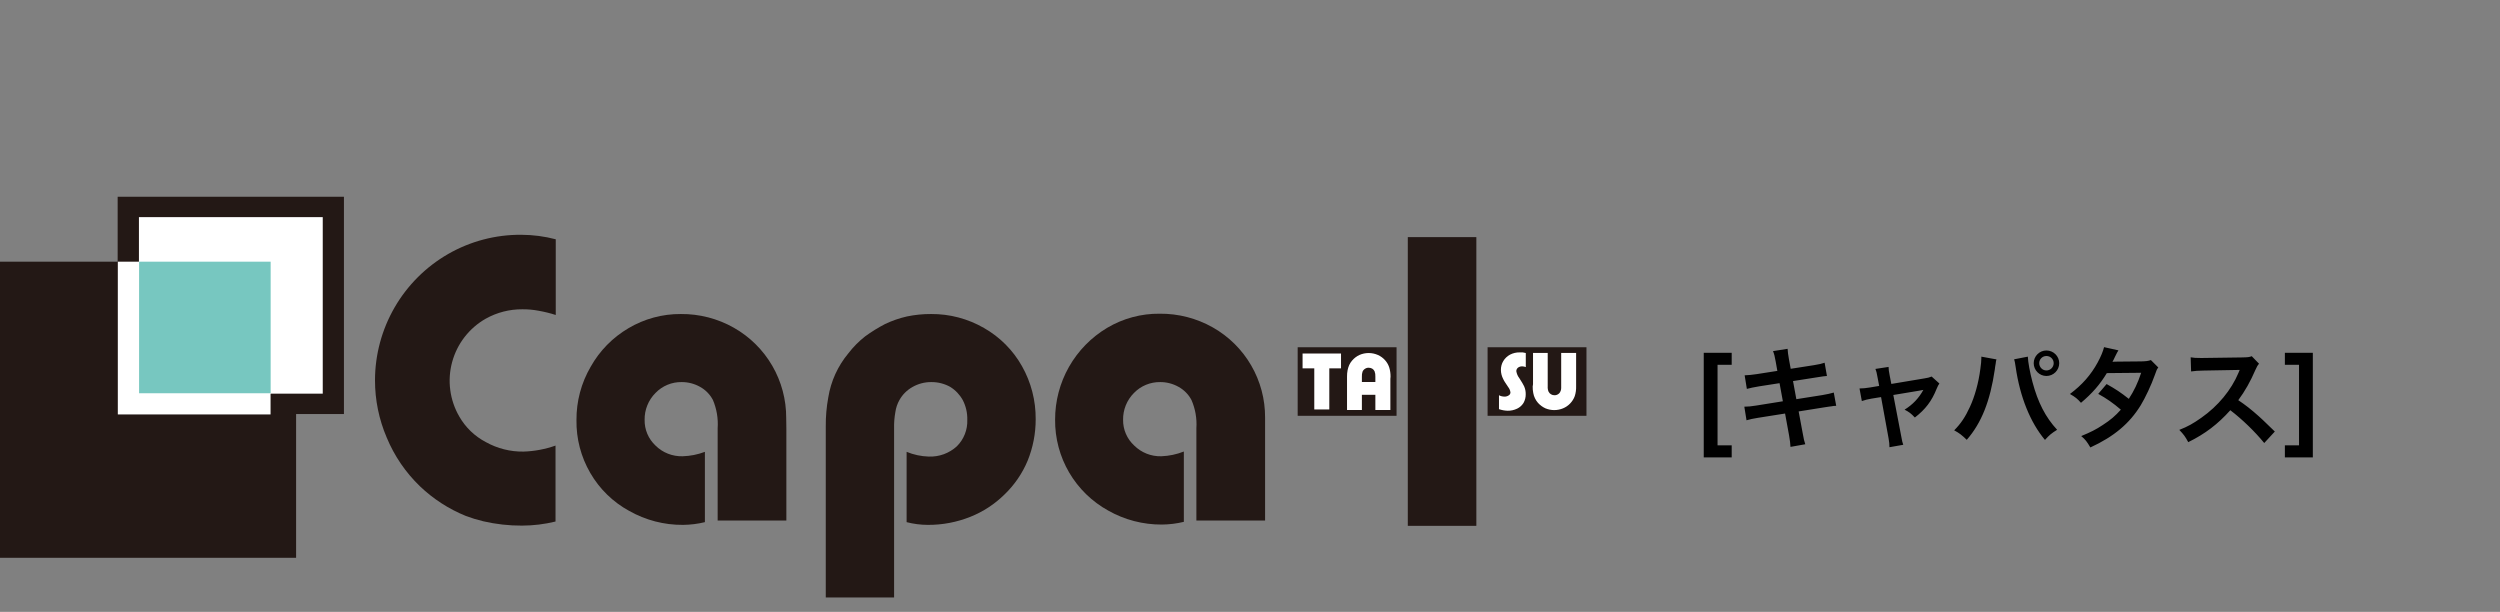 <svg width="143" height="35" viewBox="0 0 143 35" fill="none" xmlns="http://www.w3.org/2000/svg">
<rect x="0" y="0" width="143" height="35" fill="#808080" stroke="none"/>
<g clip-path="url(#clip0)">
<path d="M19.673 11.254H6.73V23.683H19.673V11.254Z" fill="#231815"/>
<path d="M16.937 14.968H0V31.906H16.937V14.968Z" fill="#231815"/>
<path d="M15.476 14.968H6.739V23.706H15.476V14.968Z" fill="white"/>
<path d="M18.461 12.42H7.947V22.517H18.461V12.42Z" fill="white"/>
<path d="M15.481 14.968H7.956V22.494H15.481V14.968Z" fill="#77C7C0"/>
<path d="M31.776 25.487V29.831C31.149 29.985 30.506 30.064 29.861 30.065C29.115 30.069 28.37 29.985 27.643 29.817C27.302 29.736 26.966 29.633 26.638 29.509C25.667 29.114 24.779 28.539 24.021 27.815C23.202 27.026 22.555 26.078 22.12 25.028C21.676 23.991 21.448 22.874 21.45 21.745C21.453 20.282 21.841 18.846 22.574 17.58C23.307 16.314 24.36 15.263 25.628 14.532C26.902 13.799 28.349 13.418 29.82 13.43C30.485 13.432 31.146 13.518 31.789 13.687V18.017C31.466 17.913 31.137 17.832 30.802 17.774C30.5 17.716 30.192 17.689 29.884 17.691C29.15 17.685 28.427 17.87 27.786 18.228C27.317 18.494 26.906 18.851 26.575 19.277C26.245 19.703 26.003 20.191 25.862 20.711C25.721 21.231 25.684 21.774 25.755 22.309C25.825 22.843 26 23.359 26.271 23.825C26.628 24.45 27.157 24.958 27.795 25.29C28.451 25.655 29.192 25.842 29.944 25.831C30.568 25.812 31.186 25.696 31.776 25.487Z" fill="#231815"/>
<path d="M44.98 24.518V29.775H41.05V24.495C41.088 23.943 40.995 23.389 40.779 22.879C40.612 22.561 40.355 22.299 40.04 22.126C39.72 21.947 39.36 21.854 38.993 21.855C38.713 21.85 38.436 21.903 38.177 22.011C37.919 22.118 37.685 22.278 37.492 22.48C37.291 22.681 37.133 22.921 37.027 23.184C36.92 23.447 36.868 23.729 36.872 24.013C36.867 24.289 36.92 24.563 37.027 24.817C37.135 25.071 37.295 25.299 37.496 25.487C37.699 25.689 37.941 25.847 38.207 25.951C38.473 26.056 38.758 26.106 39.044 26.098C39.48 26.086 39.912 26.001 40.32 25.845V29.867C39.91 29.967 39.489 30.019 39.067 30.023C37.989 30.031 36.928 29.755 35.99 29.224C35.063 28.719 34.292 27.967 33.764 27.053C33.23 26.135 32.957 25.089 32.974 24.027C32.967 22.956 33.247 21.903 33.787 20.978C34.3 20.063 35.048 19.301 35.954 18.77C36.858 18.235 37.892 17.955 38.943 17.962C40.006 17.952 41.053 18.223 41.977 18.747C42.89 19.264 43.648 20.015 44.174 20.922C44.7 21.828 44.975 22.859 44.971 23.908L44.98 24.518Z" fill="#231815"/>
<path d="M51.151 34.174H47.234V24.39C47.229 23.835 47.276 23.282 47.377 22.737C47.526 21.807 47.923 20.935 48.525 20.212C48.804 19.849 49.128 19.521 49.489 19.238C49.849 18.976 50.227 18.741 50.623 18.536C51.025 18.344 51.446 18.198 51.881 18.1C52.334 18.006 52.795 17.96 53.258 17.962C54.32 17.954 55.364 18.23 56.284 18.761C57.192 19.277 57.943 20.031 58.456 20.942C58.98 21.868 59.25 22.916 59.241 23.981C59.243 24.793 59.087 25.598 58.782 26.35C58.48 27.075 58.033 27.729 57.468 28.274C56.906 28.832 56.236 29.271 55.499 29.564C54.726 29.872 53.901 30.028 53.07 30.023C52.661 30.022 52.254 29.97 51.858 29.867V25.845C52.26 26.011 52.69 26.103 53.125 26.116C53.717 26.139 54.295 25.928 54.732 25.528C54.931 25.331 55.087 25.094 55.189 24.833C55.292 24.573 55.34 24.293 55.329 24.013C55.339 23.623 55.251 23.236 55.072 22.888C54.9 22.576 54.65 22.313 54.346 22.126C54.016 21.944 53.644 21.851 53.267 21.855C52.889 21.853 52.516 21.951 52.188 22.14C51.879 22.314 51.623 22.57 51.449 22.879C51.329 23.092 51.25 23.326 51.215 23.568C51.159 23.878 51.135 24.194 51.142 24.509V34.174H51.151Z" fill="#231815"/>
<path d="M72.363 24.518V29.775H68.433V24.495C68.47 23.942 68.374 23.388 68.152 22.879C67.983 22.561 67.725 22.299 67.409 22.126C67.09 21.947 66.731 21.854 66.366 21.855C66.086 21.851 65.808 21.904 65.549 22.011C65.289 22.119 65.055 22.278 64.86 22.48C64.66 22.681 64.502 22.921 64.395 23.184C64.289 23.447 64.237 23.729 64.241 24.013C64.237 24.29 64.292 24.564 64.402 24.818C64.512 25.072 64.674 25.3 64.879 25.487C65.082 25.688 65.324 25.846 65.59 25.951C65.856 26.056 66.14 26.106 66.426 26.098C66.868 26.082 67.305 25.99 67.716 25.827V29.849C67.306 29.949 66.885 30.001 66.463 30.005C65.387 30.012 64.327 29.736 63.391 29.206C62.463 28.694 61.691 27.941 61.155 27.026C60.62 26.111 60.343 25.069 60.352 24.009C60.349 22.949 60.623 21.907 61.145 20.985C61.668 20.064 62.421 19.294 63.331 18.752C64.24 18.213 65.278 17.933 66.334 17.944C67.398 17.934 68.447 18.204 69.374 18.729C70.286 19.245 71.044 19.996 71.569 20.903C72.095 21.81 72.369 22.841 72.363 23.889V24.518Z" fill="#231815"/>
<path d="M90.746 19.863H85.09V23.784H90.746V19.863Z" fill="#231815"/>
<path d="M85.742 23.403V22.608C85.837 22.658 85.942 22.685 86.049 22.686C86.137 22.69 86.224 22.666 86.297 22.617C86.328 22.6 86.353 22.574 86.371 22.544C86.389 22.513 86.398 22.478 86.398 22.443C86.383 22.33 86.337 22.224 86.265 22.135C86.205 22.053 86.146 21.961 86.086 21.864C86.046 21.805 86.011 21.742 85.981 21.676C85.898 21.517 85.854 21.341 85.852 21.162C85.849 20.981 85.897 20.803 85.99 20.648C86.084 20.495 86.217 20.37 86.375 20.285C86.544 20.198 86.732 20.153 86.922 20.157C86.981 20.152 87.041 20.152 87.101 20.157C87.16 20.164 87.218 20.176 87.275 20.193V20.997C87.209 20.971 87.139 20.958 87.069 20.955C86.983 20.953 86.899 20.979 86.83 21.029C86.8 21.053 86.775 21.084 86.758 21.119C86.741 21.154 86.733 21.192 86.733 21.231C86.756 21.378 86.816 21.517 86.908 21.635C87.046 21.846 87.133 21.998 87.179 22.094C87.243 22.238 87.275 22.395 87.271 22.553C87.274 22.725 87.231 22.895 87.147 23.044C87.059 23.188 86.932 23.303 86.779 23.375C86.609 23.457 86.422 23.498 86.233 23.494C86.065 23.489 85.9 23.458 85.742 23.403Z" fill="white"/>
<path d="M87.689 21.979V20.189H88.529V22.099C88.521 22.204 88.538 22.309 88.579 22.406C88.61 22.468 88.658 22.519 88.717 22.553C88.776 22.59 88.845 22.609 88.915 22.608C88.967 22.61 89.019 22.6 89.067 22.579C89.116 22.558 89.159 22.528 89.195 22.489C89.266 22.403 89.303 22.293 89.3 22.181V20.189H90.154V22.099C90.16 22.288 90.134 22.478 90.076 22.659C90.018 22.817 89.927 22.961 89.81 23.081C89.696 23.201 89.558 23.294 89.406 23.357C89.247 23.423 89.076 23.457 88.903 23.457C88.731 23.457 88.56 23.423 88.4 23.357C88.238 23.283 88.093 23.177 87.973 23.044C87.905 22.967 87.848 22.88 87.803 22.787C87.755 22.692 87.721 22.59 87.703 22.484C87.678 22.36 87.668 22.234 87.67 22.108L87.689 21.979Z" fill="white"/>
<path d="M79.883 19.863H74.227V23.784H79.883V19.863Z" fill="#231815"/>
<path d="M76.036 23.421H75.177V21.07H74.507V20.221H76.706V21.07H76.036V23.421Z" fill="white"/>
<path d="M79.529 21.663V23.453H78.671V22.581H77.9V23.453H77.05V21.543C77.048 21.42 77.059 21.297 77.082 21.176C77.102 21.075 77.133 20.976 77.174 20.882C77.216 20.791 77.27 20.706 77.335 20.63C77.452 20.491 77.597 20.38 77.762 20.303C77.927 20.231 78.107 20.193 78.287 20.193C78.468 20.193 78.647 20.231 78.813 20.303C78.976 20.374 79.12 20.481 79.236 20.616C79.339 20.733 79.417 20.871 79.465 21.02C79.517 21.192 79.542 21.372 79.539 21.552L79.529 21.663ZM77.9 21.851H78.671V21.543C78.677 21.439 78.662 21.334 78.625 21.236C78.595 21.173 78.547 21.12 78.487 21.084C78.425 21.051 78.356 21.033 78.285 21.034C78.21 21.032 78.136 21.055 78.074 21.098C78.011 21.137 77.963 21.195 77.936 21.263C77.907 21.354 77.895 21.448 77.9 21.543V21.851Z" fill="white"/>
<path d="M84.447 13.563H80.526V30.078H84.447V13.563Z" fill="#231815"/>
</g>
<path d="M99.053 25.474H98.244V20.868H99.053V20.179H97.454V26.163H99.053V25.474ZM101.664 21.215L100.489 21.399C100.223 21.437 100.021 21.462 99.794 21.468L99.92 22.245C100.091 22.195 100.324 22.151 100.615 22.1L101.79 21.917L101.98 22.953L100.444 23.199C100.173 23.244 99.99 23.262 99.775 23.262L99.901 24.04C100.128 23.977 100.242 23.951 100.545 23.901L102.106 23.654L102.334 24.899C102.384 25.196 102.409 25.373 102.416 25.562L103.262 25.411C103.193 25.196 103.186 25.177 103.111 24.76L102.883 23.534L104.387 23.294C104.513 23.275 104.595 23.262 104.64 23.256C104.671 23.25 104.703 23.244 104.741 23.244C104.873 23.218 104.899 23.218 105.031 23.212L104.892 22.454C104.722 22.504 104.501 22.555 104.235 22.599L102.751 22.833L102.561 21.797L103.894 21.588C104.33 21.519 104.33 21.519 104.501 21.506L104.368 20.748C104.204 20.805 104.071 20.836 103.761 20.887L102.428 21.095L102.327 20.546C102.283 20.299 102.258 20.116 102.251 19.952L101.417 20.084C101.487 20.261 101.512 20.369 101.569 20.678L101.664 21.215ZM107.489 22.075L106.965 22.163C106.725 22.201 106.567 22.22 106.364 22.22L106.497 22.94C106.68 22.877 106.832 22.839 107.053 22.801L107.597 22.713L108.026 25.07C108.064 25.278 108.077 25.417 108.077 25.581L108.866 25.442C108.81 25.278 108.81 25.278 108.746 24.93L108.298 22.593L109.783 22.346C109.941 22.321 109.941 22.321 110.016 22.302C109.757 22.776 109.41 23.142 108.942 23.433C109.208 23.572 109.302 23.642 109.53 23.882C110.136 23.414 110.497 22.94 110.775 22.239C110.838 22.087 110.876 22.018 110.933 21.936L110.49 21.538C110.364 21.588 110.256 21.62 110.073 21.645L108.184 21.961L108.089 21.474C108.045 21.253 108.026 21.114 108.026 20.988L107.274 21.102C107.331 21.241 107.344 21.304 107.394 21.576L107.489 22.075ZM113.333 20.4C113.333 20.438 113.333 20.47 113.333 20.489C113.333 20.628 113.314 20.843 113.276 21.102C113.175 21.898 112.954 22.681 112.682 23.269C112.417 23.85 112.158 24.235 111.779 24.615C112.082 24.779 112.202 24.874 112.499 25.158C113.346 24.185 113.838 22.94 114.104 21.127L114.123 20.975L114.154 20.792L114.167 20.685C114.173 20.634 114.18 20.628 114.199 20.558L113.333 20.4ZM115.209 20.552C115.241 20.647 115.26 20.748 115.298 21.007C115.544 22.706 116.132 24.16 116.972 25.164C117.212 24.893 117.345 24.785 117.667 24.583C117.01 23.875 116.568 23.022 116.258 21.854C116.113 21.31 115.999 20.691 115.993 20.4L115.209 20.552ZM117.054 20.047C116.656 20.047 116.328 20.375 116.328 20.773C116.328 21.177 116.656 21.506 117.054 21.506C117.459 21.506 117.787 21.177 117.787 20.773C117.787 20.375 117.459 20.047 117.054 20.047ZM117.054 20.363C117.288 20.363 117.471 20.546 117.471 20.773C117.471 21.001 117.288 21.19 117.054 21.19C116.827 21.19 116.644 21.001 116.644 20.773C116.644 20.546 116.827 20.363 117.054 20.363ZM123.031 20.596C122.867 20.653 122.734 20.666 122.475 20.672C120.934 20.685 120.934 20.685 120.833 20.697C120.864 20.64 120.908 20.565 120.984 20.394C121.104 20.154 121.104 20.154 121.174 20.04L120.352 19.857C120.296 20.091 120.169 20.4 119.986 20.735C119.601 21.443 119.095 22.018 118.4 22.536C118.729 22.726 118.823 22.808 119.032 23.041C119.67 22.504 120.119 21.993 120.51 21.342L122.475 21.323C122.279 21.917 122.065 22.359 121.768 22.814C121.294 22.441 121.028 22.264 120.498 21.967L120.018 22.53C120.491 22.789 120.871 23.054 121.313 23.433C120.991 23.793 120.725 24.021 120.277 24.311C119.898 24.564 119.582 24.722 119.045 24.943C119.285 25.145 119.367 25.253 119.569 25.594C120.915 24.975 121.806 24.229 122.45 23.18C122.709 22.757 123.057 22.018 123.259 21.443C123.36 21.152 123.372 21.127 123.455 21.02L123.031 20.596ZM130.12 24.684C129.356 23.945 129.356 23.945 129.198 23.806C128.768 23.421 128.427 23.155 128.029 22.89C128.414 22.372 128.724 21.822 129.015 21.146C129.084 20.988 129.135 20.899 129.217 20.805L128.8 20.375C128.642 20.432 128.591 20.438 128.237 20.445L126.013 20.476C125.938 20.476 125.887 20.476 125.862 20.476C125.603 20.476 125.483 20.47 125.306 20.438L125.331 21.247C125.546 21.215 125.717 21.203 126.02 21.197C128.01 21.165 128.01 21.165 128.111 21.159L128.042 21.323C127.631 22.308 126.873 23.225 125.919 23.894C125.445 24.229 125.142 24.4 124.655 24.589C124.914 24.861 124.99 24.962 125.167 25.291C126.134 24.817 126.86 24.261 127.574 23.465C128.263 23.989 128.989 24.697 129.514 25.341L130.12 24.684ZM130.695 25.474V26.163H132.294V20.179H130.695V20.868H131.504V25.474H130.695Z" fill="black"/>
<defs>
<clipPath id="clip0">
<rect width="132.23" height="33.057" fill="white" transform="translate(0 1.153)"/>
</clipPath>
</defs>
</svg>

